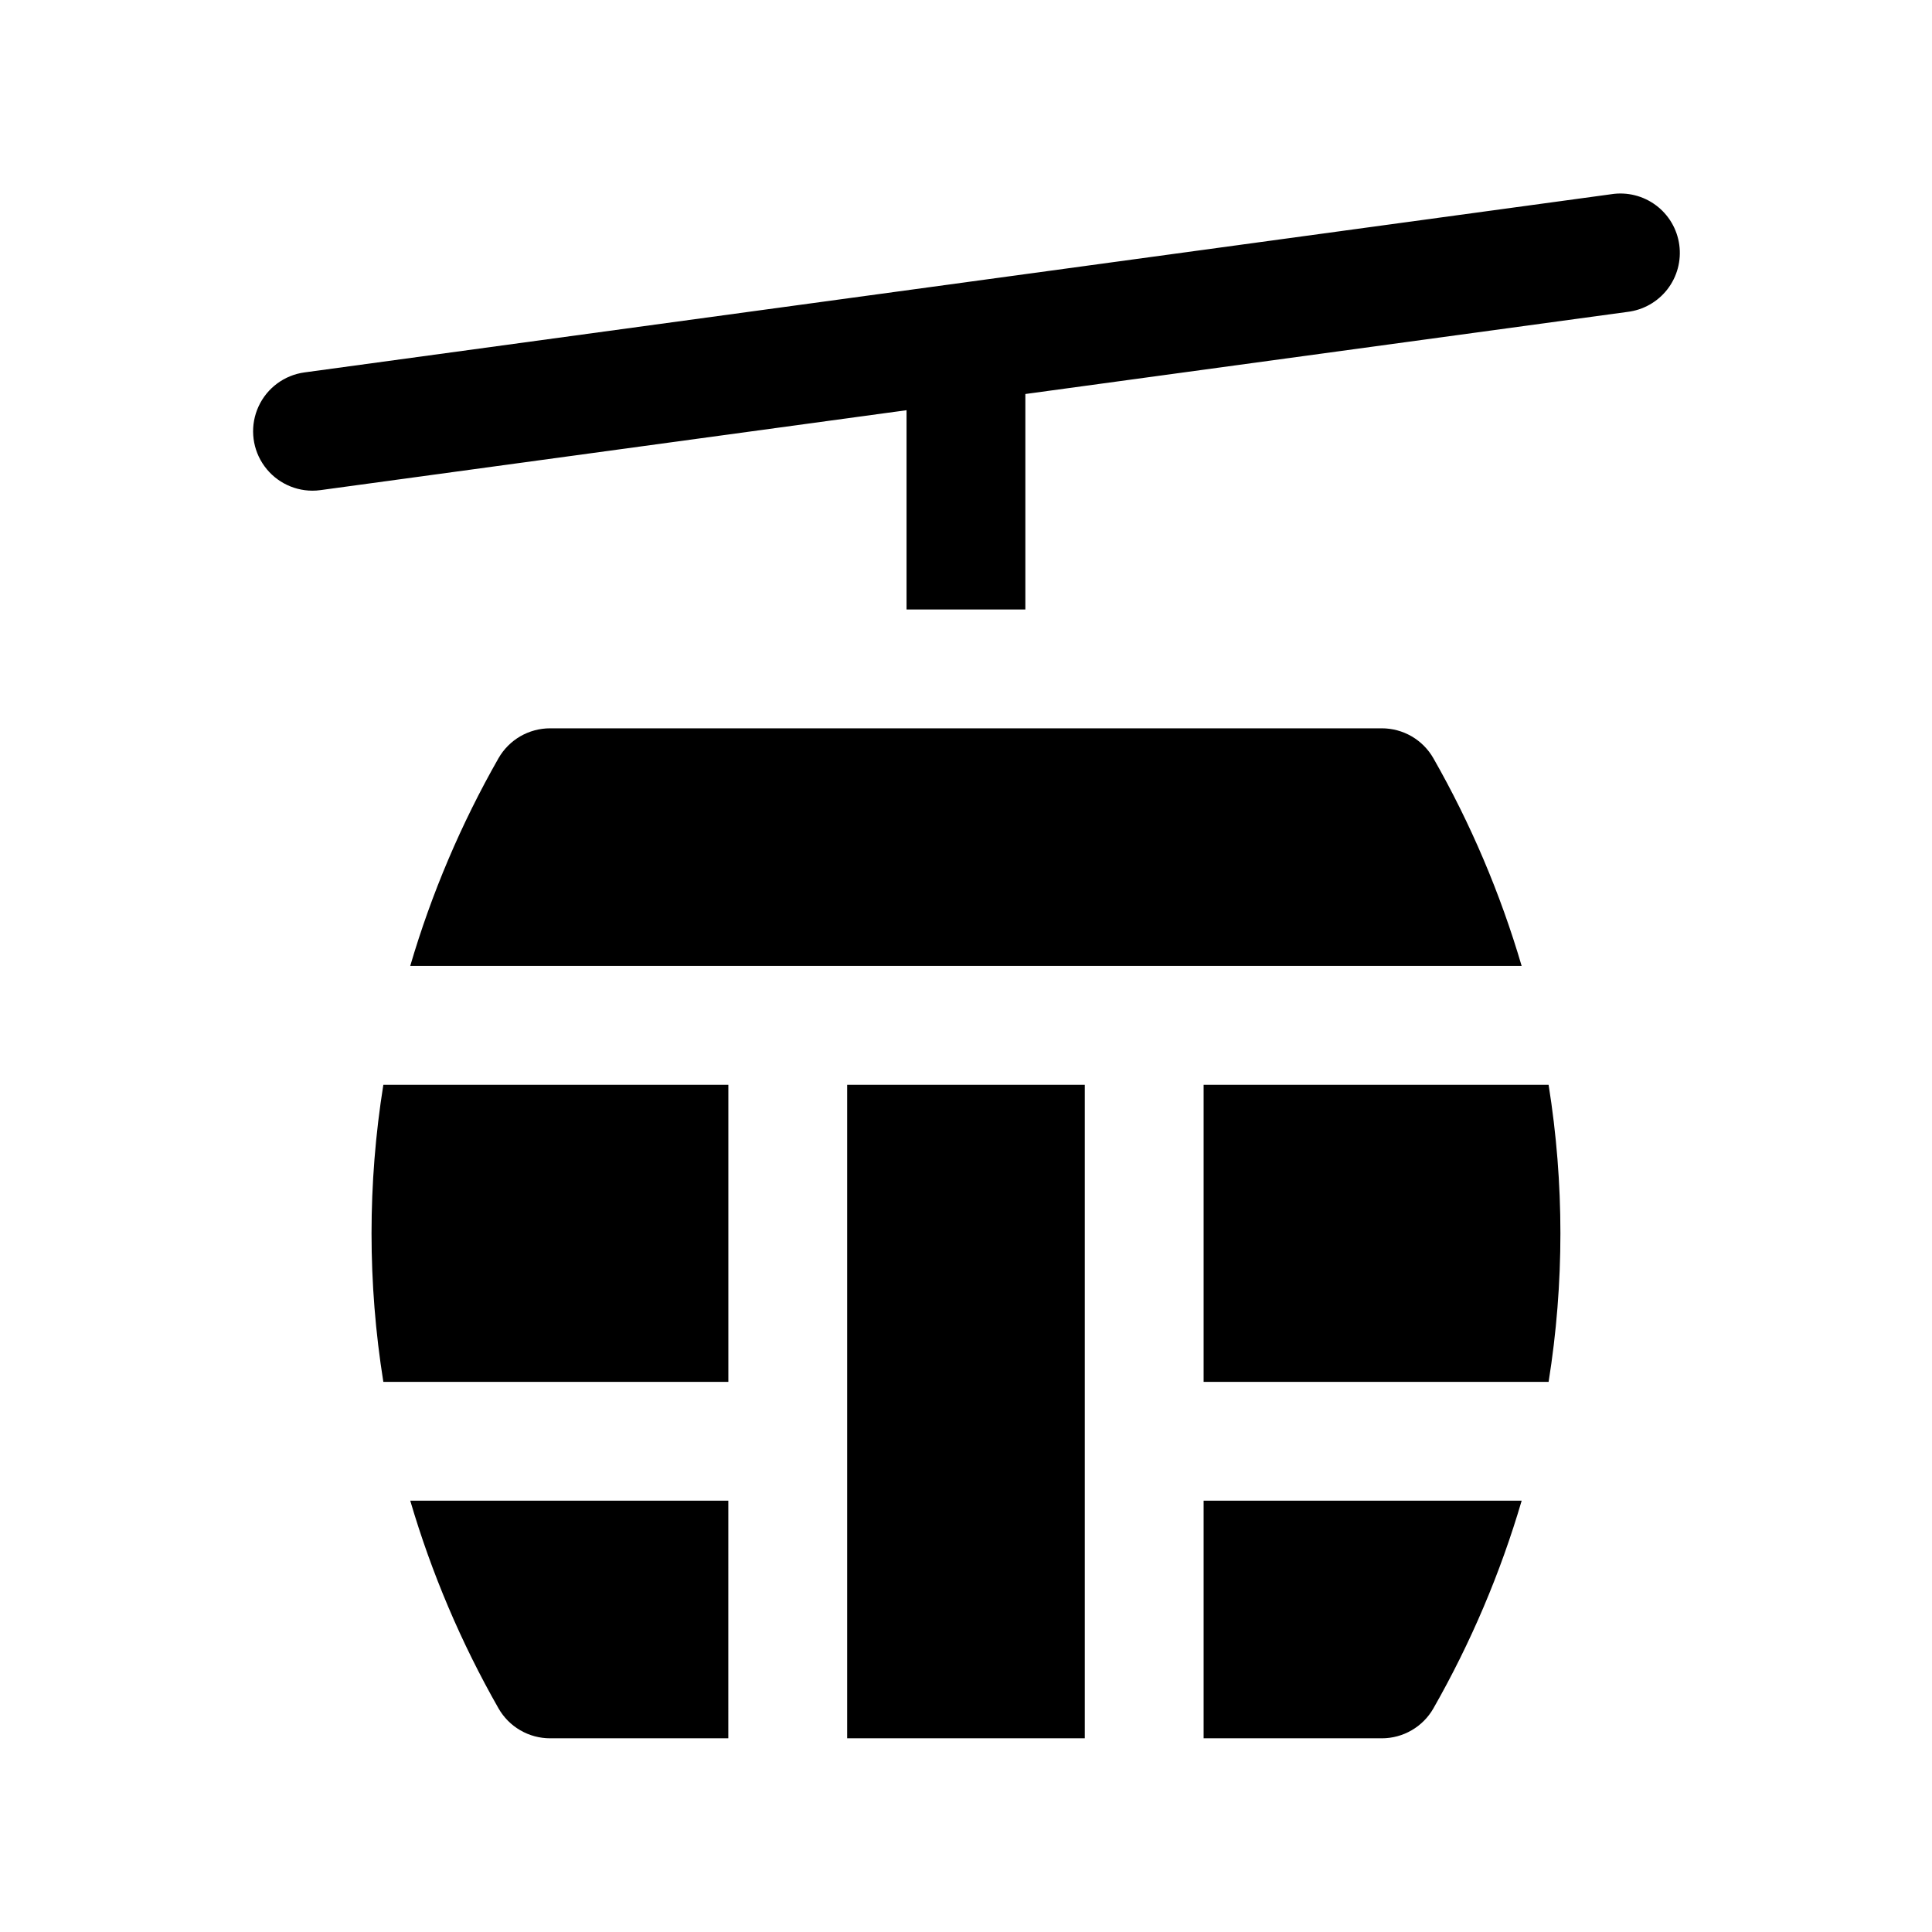 <?xml version="1.0" encoding="UTF-8"?>
<!-- Uploaded to: ICON Repo, www.svgrepo.com, Generator: ICON Repo Mixer Tools -->
<svg fill="#000000" width="800px" height="800px" version="1.1" viewBox="144 144 512 512" xmlns="http://www.w3.org/2000/svg">
 <path d="m245.59 431.49h91.43v78.719h-91.43c-4.172-26.074-4.172-52.645 0-78.719zm217.38 0v78.719h91.426c4.172-26.074 4.172-52.645 0-78.719zm-94.465 173.18h62.977v-173.18h-62.977zm94.465 0h47.23c2.773 0 5.5-0.734 7.902-2.129 2.398-1.391 4.391-3.394 5.766-5.805 9.906-17.379 17.758-35.852 23.391-55.043h-84.289zm-186.86-7.934c1.379 2.41 3.367 4.414 5.766 5.805 2.402 1.395 5.129 2.129 7.902 2.129h47.23l0.004-62.977h-84.293c5.637 19.191 13.484 37.664 23.391 55.043zm294.94-401.27-346.37 47.23h-0.004c-5.316 0.73-9.895 4.117-12.145 8.988-2.254 4.867-1.875 10.551 1.012 15.074 2.883 4.523 7.875 7.269 13.238 7.281 0.715 0 1.43-0.047 2.141-0.148l155.32-21.18v52.816h31.488v-57.109l159.56-21.758c4.191-0.5 8.008-2.66 10.594-6 2.582-3.34 3.715-7.578 3.144-11.762-0.566-4.18-2.793-7.961-6.176-10.488-3.383-2.523-7.641-3.586-11.812-2.945zm-47.184 149.48h-0.004c-1.375-2.41-3.367-4.414-5.766-5.809-2.402-1.391-5.129-2.125-7.902-2.125h-220.42c-2.773 0-5.5 0.734-7.902 2.125-2.398 1.395-4.387 3.398-5.766 5.809-9.906 17.375-17.754 35.848-23.391 55.043h294.54c-5.637-19.195-13.484-37.668-23.391-55.043z"/>
</svg>